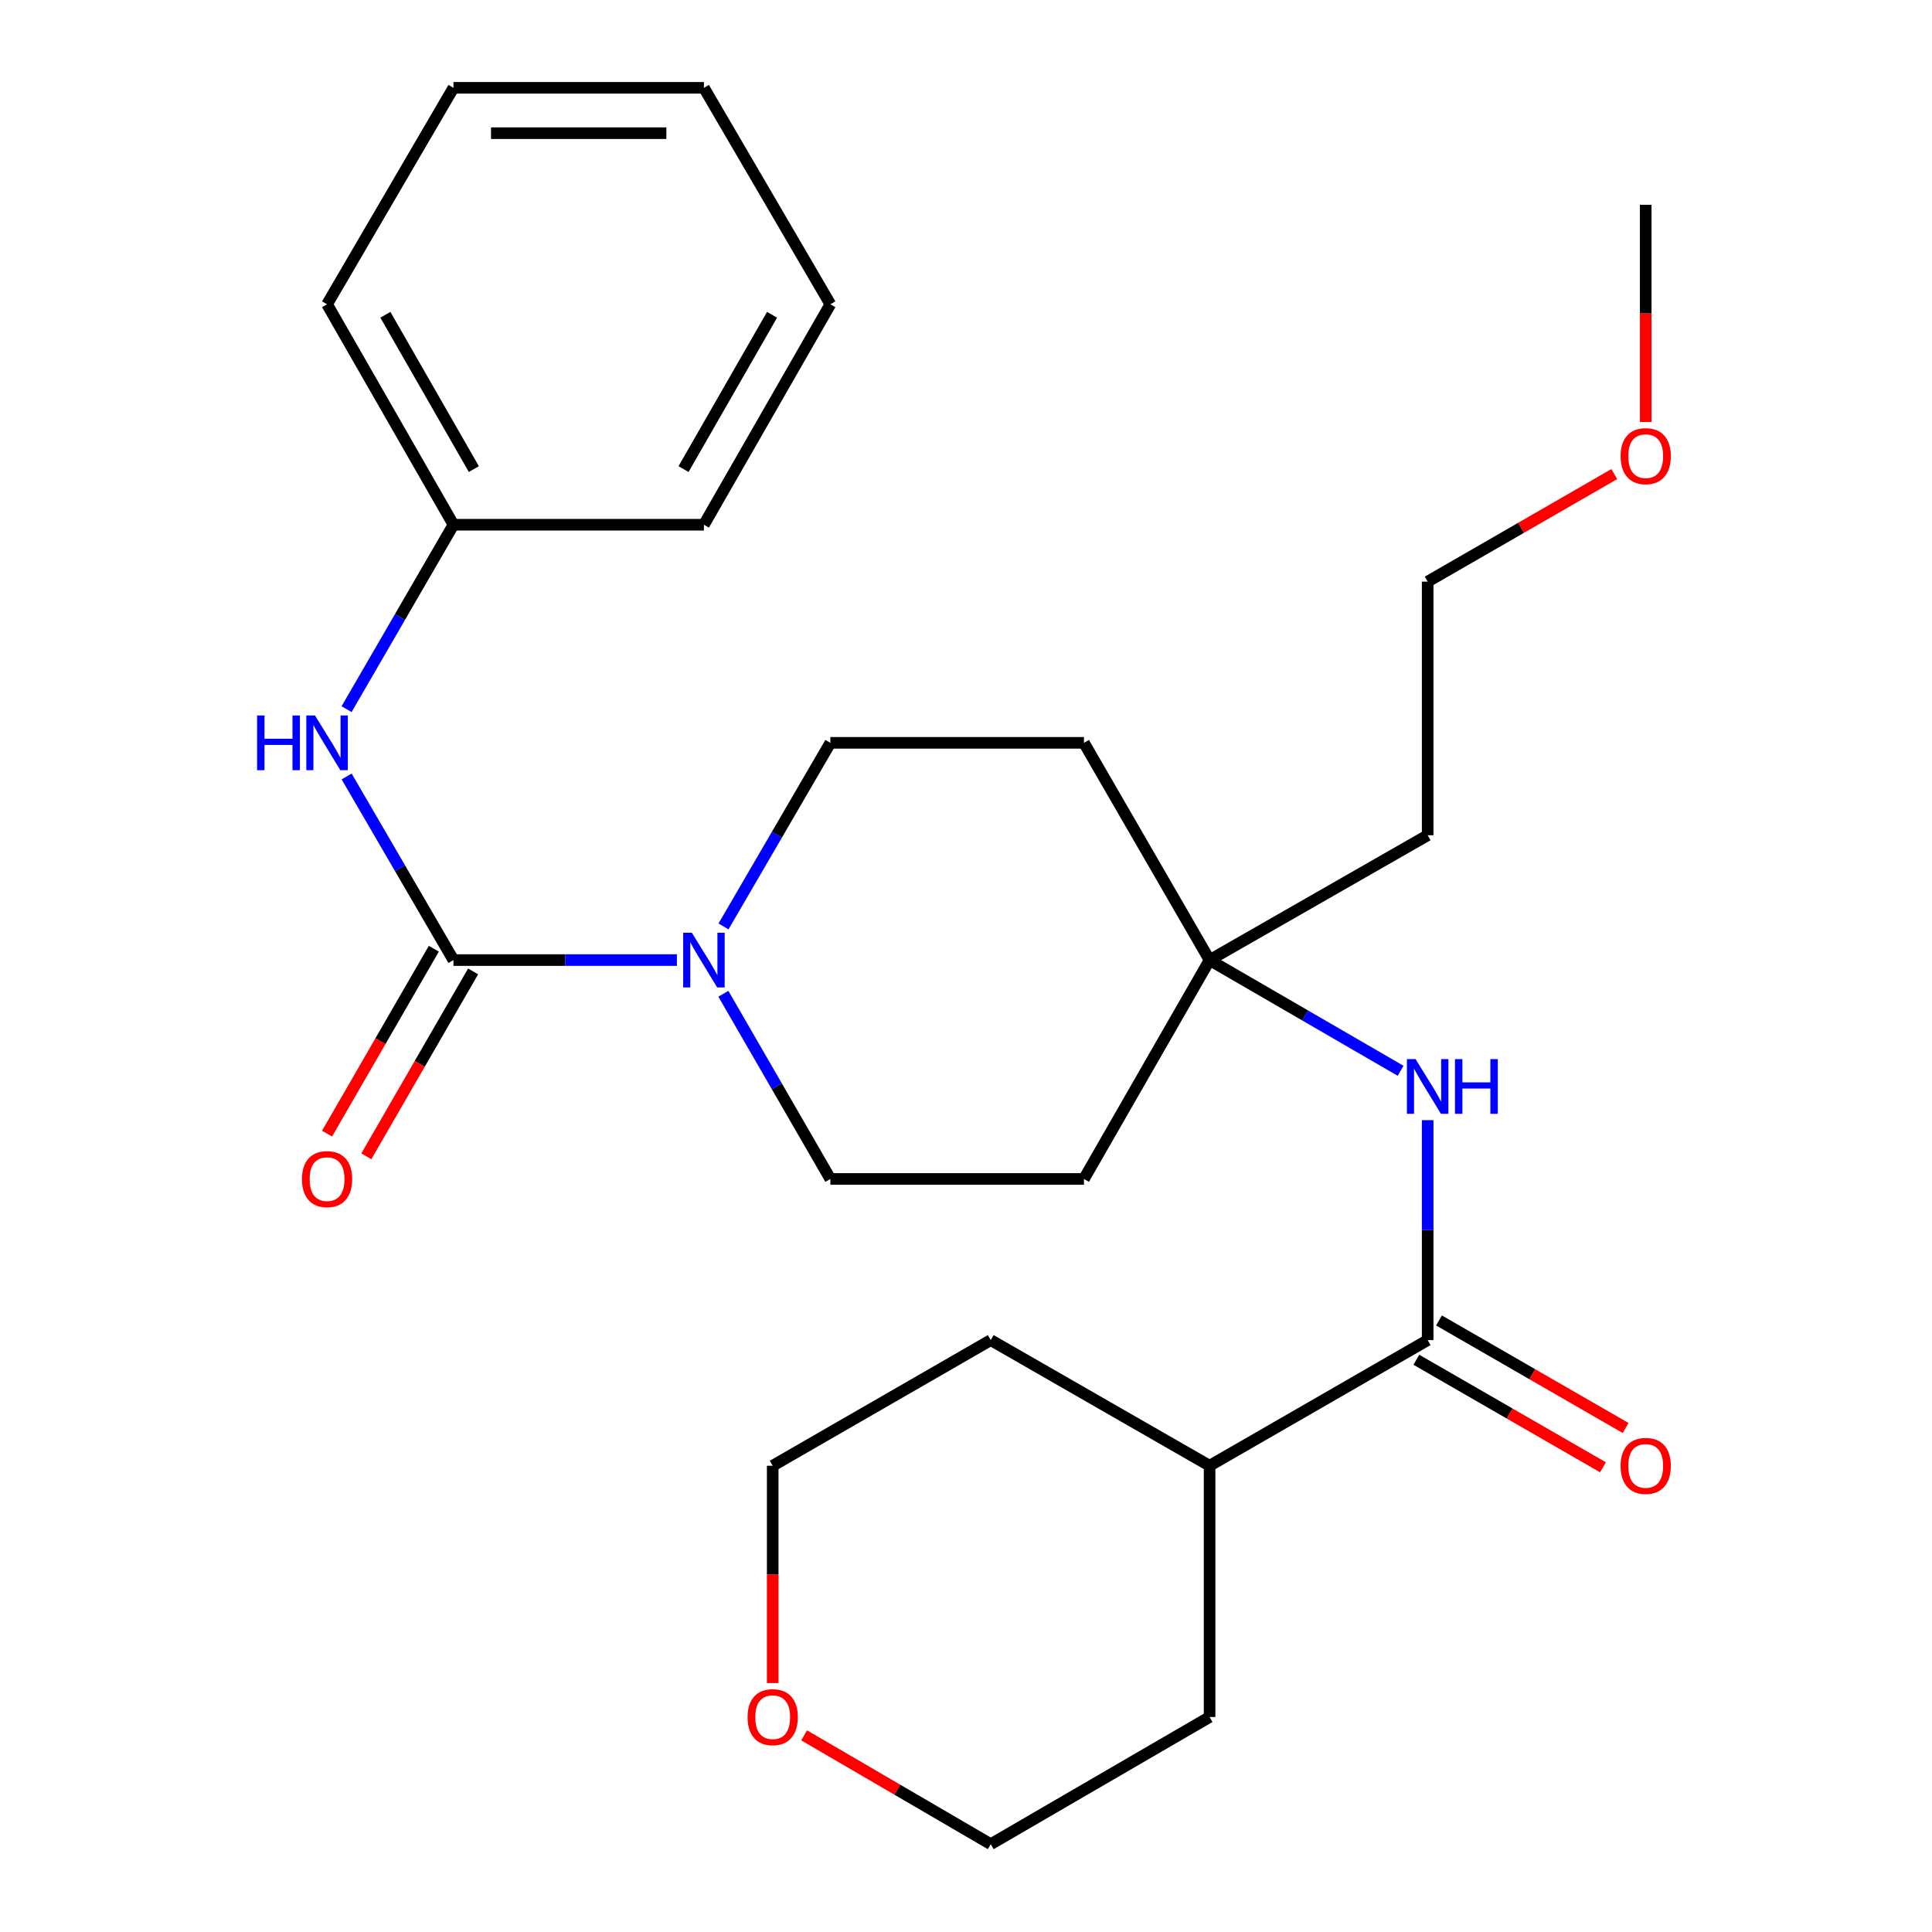 <?xml version='1.0' encoding='iso-8859-1'?>
<svg version='1.1' baseProfile='full'
              xmlns='http://www.w3.org/2000/svg'
                      xmlns:rdkit='http://www.rdkit.org/xml'
                      xmlns:xlink='http://www.w3.org/1999/xlink'
                  xml:space='preserve'
width='1000px' height='1000px' viewBox='0 0 1000 1000'>
<!-- END OF HEADER -->
<rect style='opacity:1.0;fill:#FFFFFF;stroke:none' width='1000' height='1000' x='0' y='0'> </rect>
<path class='bond-0' d='M 234.71,496.934 L 292.539,496.934' style='fill:none;fill-rule:evenodd;stroke:#000000;stroke-width:6px;stroke-linecap:butt;stroke-linejoin:miter;stroke-opacity:1' />
<path class='bond-0' d='M 292.539,496.934 L 350.368,496.934' style='fill:none;fill-rule:evenodd;stroke:#0000FF;stroke-width:6px;stroke-linecap:butt;stroke-linejoin:miter;stroke-opacity:1' />
<path class='bond-3' d='M 234.71,496.934 L 207.065,449.418' style='fill:none;fill-rule:evenodd;stroke:#000000;stroke-width:6px;stroke-linecap:butt;stroke-linejoin:miter;stroke-opacity:1' />
<path class='bond-3' d='M 207.065,449.418 L 179.42,401.901' style='fill:none;fill-rule:evenodd;stroke:#0000FF;stroke-width:6px;stroke-linecap:butt;stroke-linejoin:miter;stroke-opacity:1' />
<path class='bond-5' d='M 224.543,491.064 L 196.911,538.915' style='fill:none;fill-rule:evenodd;stroke:#000000;stroke-width:6px;stroke-linecap:butt;stroke-linejoin:miter;stroke-opacity:1' />
<path class='bond-5' d='M 196.911,538.915 L 169.28,586.767' style='fill:none;fill-rule:evenodd;stroke:#FF0000;stroke-width:6px;stroke-linecap:butt;stroke-linejoin:miter;stroke-opacity:1' />
<path class='bond-5' d='M 244.877,502.805 L 217.246,550.657' style='fill:none;fill-rule:evenodd;stroke:#000000;stroke-width:6px;stroke-linecap:butt;stroke-linejoin:miter;stroke-opacity:1' />
<path class='bond-5' d='M 217.246,550.657 L 189.614,598.509' style='fill:none;fill-rule:evenodd;stroke:#FF0000;stroke-width:6px;stroke-linecap:butt;stroke-linejoin:miter;stroke-opacity:1' />
<path class='bond-6' d='M 374.418,514.365 L 402.106,562.297' style='fill:none;fill-rule:evenodd;stroke:#0000FF;stroke-width:6px;stroke-linecap:butt;stroke-linejoin:miter;stroke-opacity:1' />
<path class='bond-6' d='M 402.106,562.297 L 429.794,610.228' style='fill:none;fill-rule:evenodd;stroke:#000000;stroke-width:6px;stroke-linecap:butt;stroke-linejoin:miter;stroke-opacity:1' />
<path class='bond-7' d='M 374.483,479.522 L 402.139,432.005' style='fill:none;fill-rule:evenodd;stroke:#0000FF;stroke-width:6px;stroke-linecap:butt;stroke-linejoin:miter;stroke-opacity:1' />
<path class='bond-7' d='M 402.139,432.005 L 429.794,384.488' style='fill:none;fill-rule:evenodd;stroke:#000000;stroke-width:6px;stroke-linecap:butt;stroke-linejoin:miter;stroke-opacity:1' />
<path class='bond-1' d='M 738.956,693.637 L 738.956,636.716' style='fill:none;fill-rule:evenodd;stroke:#000000;stroke-width:6px;stroke-linecap:butt;stroke-linejoin:miter;stroke-opacity:1' />
<path class='bond-1' d='M 738.956,636.716 L 738.956,579.796' style='fill:none;fill-rule:evenodd;stroke:#0000FF;stroke-width:6px;stroke-linecap:butt;stroke-linejoin:miter;stroke-opacity:1' />
<path class='bond-8' d='M 733.095,703.809 L 781.398,731.64' style='fill:none;fill-rule:evenodd;stroke:#000000;stroke-width:6px;stroke-linecap:butt;stroke-linejoin:miter;stroke-opacity:1' />
<path class='bond-8' d='M 781.398,731.64 L 829.702,759.471' style='fill:none;fill-rule:evenodd;stroke:#FF0000;stroke-width:6px;stroke-linecap:butt;stroke-linejoin:miter;stroke-opacity:1' />
<path class='bond-8' d='M 744.817,683.464 L 793.12,711.295' style='fill:none;fill-rule:evenodd;stroke:#000000;stroke-width:6px;stroke-linecap:butt;stroke-linejoin:miter;stroke-opacity:1' />
<path class='bond-8' d='M 793.12,711.295 L 841.424,739.126' style='fill:none;fill-rule:evenodd;stroke:#FF0000;stroke-width:6px;stroke-linecap:butt;stroke-linejoin:miter;stroke-opacity:1' />
<path class='bond-11' d='M 738.956,693.637 L 626.079,758.665' style='fill:none;fill-rule:evenodd;stroke:#000000;stroke-width:6px;stroke-linecap:butt;stroke-linejoin:miter;stroke-opacity:1' />
<path class='bond-2' d='M 724.954,554.239 L 675.517,525.587' style='fill:none;fill-rule:evenodd;stroke:#0000FF;stroke-width:6px;stroke-linecap:butt;stroke-linejoin:miter;stroke-opacity:1' />
<path class='bond-2' d='M 675.517,525.587 L 626.079,496.934' style='fill:none;fill-rule:evenodd;stroke:#000000;stroke-width:6px;stroke-linecap:butt;stroke-linejoin:miter;stroke-opacity:1' />
<path class='bond-13' d='M 179.386,367.067 L 207.048,319.333' style='fill:none;fill-rule:evenodd;stroke:#0000FF;stroke-width:6px;stroke-linecap:butt;stroke-linejoin:miter;stroke-opacity:1' />
<path class='bond-13' d='M 207.048,319.333 L 234.71,271.599' style='fill:none;fill-rule:evenodd;stroke:#000000;stroke-width:6px;stroke-linecap:butt;stroke-linejoin:miter;stroke-opacity:1' />
<path class='bond-4' d='M 626.079,496.934 L 561.051,384.488' style='fill:none;fill-rule:evenodd;stroke:#000000;stroke-width:6px;stroke-linecap:butt;stroke-linejoin:miter;stroke-opacity:1' />
<path class='bond-14' d='M 626.079,496.934 L 738.956,432.324' style='fill:none;fill-rule:evenodd;stroke:#000000;stroke-width:6px;stroke-linecap:butt;stroke-linejoin:miter;stroke-opacity:1' />
<path class='bond-27' d='M 626.079,496.934 L 561.051,610.228' style='fill:none;fill-rule:evenodd;stroke:#000000;stroke-width:6px;stroke-linecap:butt;stroke-linejoin:miter;stroke-opacity:1' />
<path class='bond-10' d='M 429.794,610.228 L 561.051,610.228' style='fill:none;fill-rule:evenodd;stroke:#000000;stroke-width:6px;stroke-linecap:butt;stroke-linejoin:miter;stroke-opacity:1' />
<path class='bond-9' d='M 429.794,384.488 L 561.051,384.488' style='fill:none;fill-rule:evenodd;stroke:#000000;stroke-width:6px;stroke-linecap:butt;stroke-linejoin:miter;stroke-opacity:1' />
<path class='bond-19' d='M 626.079,758.665 L 512.811,693.637' style='fill:none;fill-rule:evenodd;stroke:#000000;stroke-width:6px;stroke-linecap:butt;stroke-linejoin:miter;stroke-opacity:1' />
<path class='bond-20' d='M 626.079,758.665 L 626.079,888.721' style='fill:none;fill-rule:evenodd;stroke:#000000;stroke-width:6px;stroke-linecap:butt;stroke-linejoin:miter;stroke-opacity:1' />
<path class='bond-12' d='M 416.214,898.208 L 464.513,926.377' style='fill:none;fill-rule:evenodd;stroke:#FF0000;stroke-width:6px;stroke-linecap:butt;stroke-linejoin:miter;stroke-opacity:1' />
<path class='bond-12' d='M 464.513,926.377 L 512.811,954.545' style='fill:none;fill-rule:evenodd;stroke:#000000;stroke-width:6px;stroke-linecap:butt;stroke-linejoin:miter;stroke-opacity:1' />
<path class='bond-29' d='M 399.948,871.15 L 399.948,814.908' style='fill:none;fill-rule:evenodd;stroke:#FF0000;stroke-width:6px;stroke-linecap:butt;stroke-linejoin:miter;stroke-opacity:1' />
<path class='bond-29' d='M 399.948,814.908 L 399.948,758.665' style='fill:none;fill-rule:evenodd;stroke:#000000;stroke-width:6px;stroke-linecap:butt;stroke-linejoin:miter;stroke-opacity:1' />
<path class='bond-21' d='M 234.71,271.599 L 169.29,157.496' style='fill:none;fill-rule:evenodd;stroke:#000000;stroke-width:6px;stroke-linecap:butt;stroke-linejoin:miter;stroke-opacity:1' />
<path class='bond-21' d='M 245.267,242.805 L 199.473,162.933' style='fill:none;fill-rule:evenodd;stroke:#000000;stroke-width:6px;stroke-linecap:butt;stroke-linejoin:miter;stroke-opacity:1' />
<path class='bond-22' d='M 234.71,271.599 L 364.349,271.599' style='fill:none;fill-rule:evenodd;stroke:#000000;stroke-width:6px;stroke-linecap:butt;stroke-linejoin:miter;stroke-opacity:1' />
<path class='bond-18' d='M 738.956,432.324 L 738.956,301.054' style='fill:none;fill-rule:evenodd;stroke:#000000;stroke-width:6px;stroke-linecap:butt;stroke-linejoin:miter;stroke-opacity:1' />
<path class='bond-15' d='M 835.563,245.381 L 787.259,273.218' style='fill:none;fill-rule:evenodd;stroke:#FF0000;stroke-width:6px;stroke-linecap:butt;stroke-linejoin:miter;stroke-opacity:1' />
<path class='bond-15' d='M 787.259,273.218 L 738.956,301.054' style='fill:none;fill-rule:evenodd;stroke:#000000;stroke-width:6px;stroke-linecap:butt;stroke-linejoin:miter;stroke-opacity:1' />
<path class='bond-23' d='M 851.819,218.442 L 851.819,162.219' style='fill:none;fill-rule:evenodd;stroke:#FF0000;stroke-width:6px;stroke-linecap:butt;stroke-linejoin:miter;stroke-opacity:1' />
<path class='bond-23' d='M 851.819,162.219 L 851.819,105.995' style='fill:none;fill-rule:evenodd;stroke:#000000;stroke-width:6px;stroke-linecap:butt;stroke-linejoin:miter;stroke-opacity:1' />
<path class='bond-16' d='M 399.948,758.665 L 512.811,693.637' style='fill:none;fill-rule:evenodd;stroke:#000000;stroke-width:6px;stroke-linecap:butt;stroke-linejoin:miter;stroke-opacity:1' />
<path class='bond-17' d='M 512.811,954.545 L 626.079,888.721' style='fill:none;fill-rule:evenodd;stroke:#000000;stroke-width:6px;stroke-linecap:butt;stroke-linejoin:miter;stroke-opacity:1' />
<path class='bond-25' d='M 169.29,157.496 L 234.71,45.455' style='fill:none;fill-rule:evenodd;stroke:#000000;stroke-width:6px;stroke-linecap:butt;stroke-linejoin:miter;stroke-opacity:1' />
<path class='bond-24' d='M 364.349,271.599 L 429.794,157.496' style='fill:none;fill-rule:evenodd;stroke:#000000;stroke-width:6px;stroke-linecap:butt;stroke-linejoin:miter;stroke-opacity:1' />
<path class='bond-24' d='M 353.797,242.801 L 399.609,162.929' style='fill:none;fill-rule:evenodd;stroke:#000000;stroke-width:6px;stroke-linecap:butt;stroke-linejoin:miter;stroke-opacity:1' />
<path class='bond-26' d='M 429.794,157.496 L 364.349,45.455' style='fill:none;fill-rule:evenodd;stroke:#000000;stroke-width:6px;stroke-linecap:butt;stroke-linejoin:miter;stroke-opacity:1' />
<path class='bond-28' d='M 234.71,45.455 L 364.349,45.455' style='fill:none;fill-rule:evenodd;stroke:#000000;stroke-width:6px;stroke-linecap:butt;stroke-linejoin:miter;stroke-opacity:1' />
<path class='bond-28' d='M 254.155,68.935 L 344.903,68.935' style='fill:none;fill-rule:evenodd;stroke:#000000;stroke-width:6px;stroke-linecap:butt;stroke-linejoin:miter;stroke-opacity:1' />
<path  class='atom-1' d='M 358.089 482.774
L 367.369 497.774
Q 368.289 499.254, 369.769 501.934
Q 371.249 504.614, 371.329 504.774
L 371.329 482.774
L 375.089 482.774
L 375.089 511.094
L 371.209 511.094
L 361.249 494.694
Q 360.089 492.774, 358.849 490.574
Q 357.649 488.374, 357.289 487.694
L 357.289 511.094
L 353.609 511.094
L 353.609 482.774
L 358.089 482.774
' fill='#0000FF'/>
<path  class='atom-3' d='M 732.696 548.194
L 741.976 563.194
Q 742.896 564.674, 744.376 567.354
Q 745.856 570.034, 745.936 570.194
L 745.936 548.194
L 749.696 548.194
L 749.696 576.514
L 745.816 576.514
L 735.856 560.114
Q 734.696 558.194, 733.456 555.994
Q 732.256 553.794, 731.896 553.114
L 731.896 576.514
L 728.216 576.514
L 728.216 548.194
L 732.696 548.194
' fill='#0000FF'/>
<path  class='atom-3' d='M 753.096 548.194
L 756.936 548.194
L 756.936 560.234
L 771.416 560.234
L 771.416 548.194
L 775.256 548.194
L 775.256 576.514
L 771.416 576.514
L 771.416 563.434
L 756.936 563.434
L 756.936 576.514
L 753.096 576.514
L 753.096 548.194
' fill='#0000FF'/>
<path  class='atom-4' d='M 133.07 370.328
L 136.91 370.328
L 136.91 382.368
L 151.39 382.368
L 151.39 370.328
L 155.23 370.328
L 155.23 398.648
L 151.39 398.648
L 151.39 385.568
L 136.91 385.568
L 136.91 398.648
L 133.07 398.648
L 133.07 370.328
' fill='#0000FF'/>
<path  class='atom-4' d='M 163.03 370.328
L 172.31 385.328
Q 173.23 386.808, 174.71 389.488
Q 176.19 392.168, 176.27 392.328
L 176.27 370.328
L 180.03 370.328
L 180.03 398.648
L 176.15 398.648
L 166.19 382.248
Q 165.03 380.328, 163.79 378.128
Q 162.59 375.928, 162.23 375.248
L 162.23 398.648
L 158.55 398.648
L 158.55 370.328
L 163.03 370.328
' fill='#0000FF'/>
<path  class='atom-6' d='M 156.29 610.308
Q 156.29 603.508, 159.65 599.708
Q 163.01 595.908, 169.29 595.908
Q 175.57 595.908, 178.93 599.708
Q 182.29 603.508, 182.29 610.308
Q 182.29 617.188, 178.89 621.108
Q 175.49 624.988, 169.29 624.988
Q 163.05 624.988, 159.65 621.108
Q 156.29 617.228, 156.29 610.308
M 169.29 621.788
Q 173.61 621.788, 175.93 618.908
Q 178.29 615.988, 178.29 610.308
Q 178.29 604.748, 175.93 601.948
Q 173.61 599.108, 169.29 599.108
Q 164.97 599.108, 162.61 601.908
Q 160.29 604.708, 160.29 610.308
Q 160.29 616.028, 162.61 618.908
Q 164.97 621.788, 169.29 621.788
' fill='#FF0000'/>
<path  class='atom-9' d='M 838.819 758.745
Q 838.819 751.945, 842.179 748.145
Q 845.539 744.345, 851.819 744.345
Q 858.099 744.345, 861.459 748.145
Q 864.819 751.945, 864.819 758.745
Q 864.819 765.625, 861.419 769.545
Q 858.019 773.425, 851.819 773.425
Q 845.579 773.425, 842.179 769.545
Q 838.819 765.665, 838.819 758.745
M 851.819 770.225
Q 856.139 770.225, 858.459 767.345
Q 860.819 764.425, 860.819 758.745
Q 860.819 753.185, 858.459 750.385
Q 856.139 747.545, 851.819 747.545
Q 847.499 747.545, 845.139 750.345
Q 842.819 753.145, 842.819 758.745
Q 842.819 764.465, 845.139 767.345
Q 847.499 770.225, 851.819 770.225
' fill='#FF0000'/>
<path  class='atom-13' d='M 386.948 888.801
Q 386.948 882.001, 390.308 878.201
Q 393.668 874.401, 399.948 874.401
Q 406.228 874.401, 409.588 878.201
Q 412.948 882.001, 412.948 888.801
Q 412.948 895.681, 409.548 899.601
Q 406.148 903.481, 399.948 903.481
Q 393.708 903.481, 390.308 899.601
Q 386.948 895.721, 386.948 888.801
M 399.948 900.281
Q 404.268 900.281, 406.588 897.401
Q 408.948 894.481, 408.948 888.801
Q 408.948 883.241, 406.588 880.441
Q 404.268 877.601, 399.948 877.601
Q 395.628 877.601, 393.268 880.401
Q 390.948 883.201, 390.948 888.801
Q 390.948 894.521, 393.268 897.401
Q 395.628 900.281, 399.948 900.281
' fill='#FF0000'/>
<path  class='atom-16' d='M 838.819 236.093
Q 838.819 229.293, 842.179 225.493
Q 845.539 221.693, 851.819 221.693
Q 858.099 221.693, 861.459 225.493
Q 864.819 229.293, 864.819 236.093
Q 864.819 242.973, 861.419 246.893
Q 858.019 250.773, 851.819 250.773
Q 845.579 250.773, 842.179 246.893
Q 838.819 243.013, 838.819 236.093
M 851.819 247.573
Q 856.139 247.573, 858.459 244.693
Q 860.819 241.773, 860.819 236.093
Q 860.819 230.533, 858.459 227.733
Q 856.139 224.893, 851.819 224.893
Q 847.499 224.893, 845.139 227.693
Q 842.819 230.493, 842.819 236.093
Q 842.819 241.813, 845.139 244.693
Q 847.499 247.573, 851.819 247.573
' fill='#FF0000'/>
</svg>
